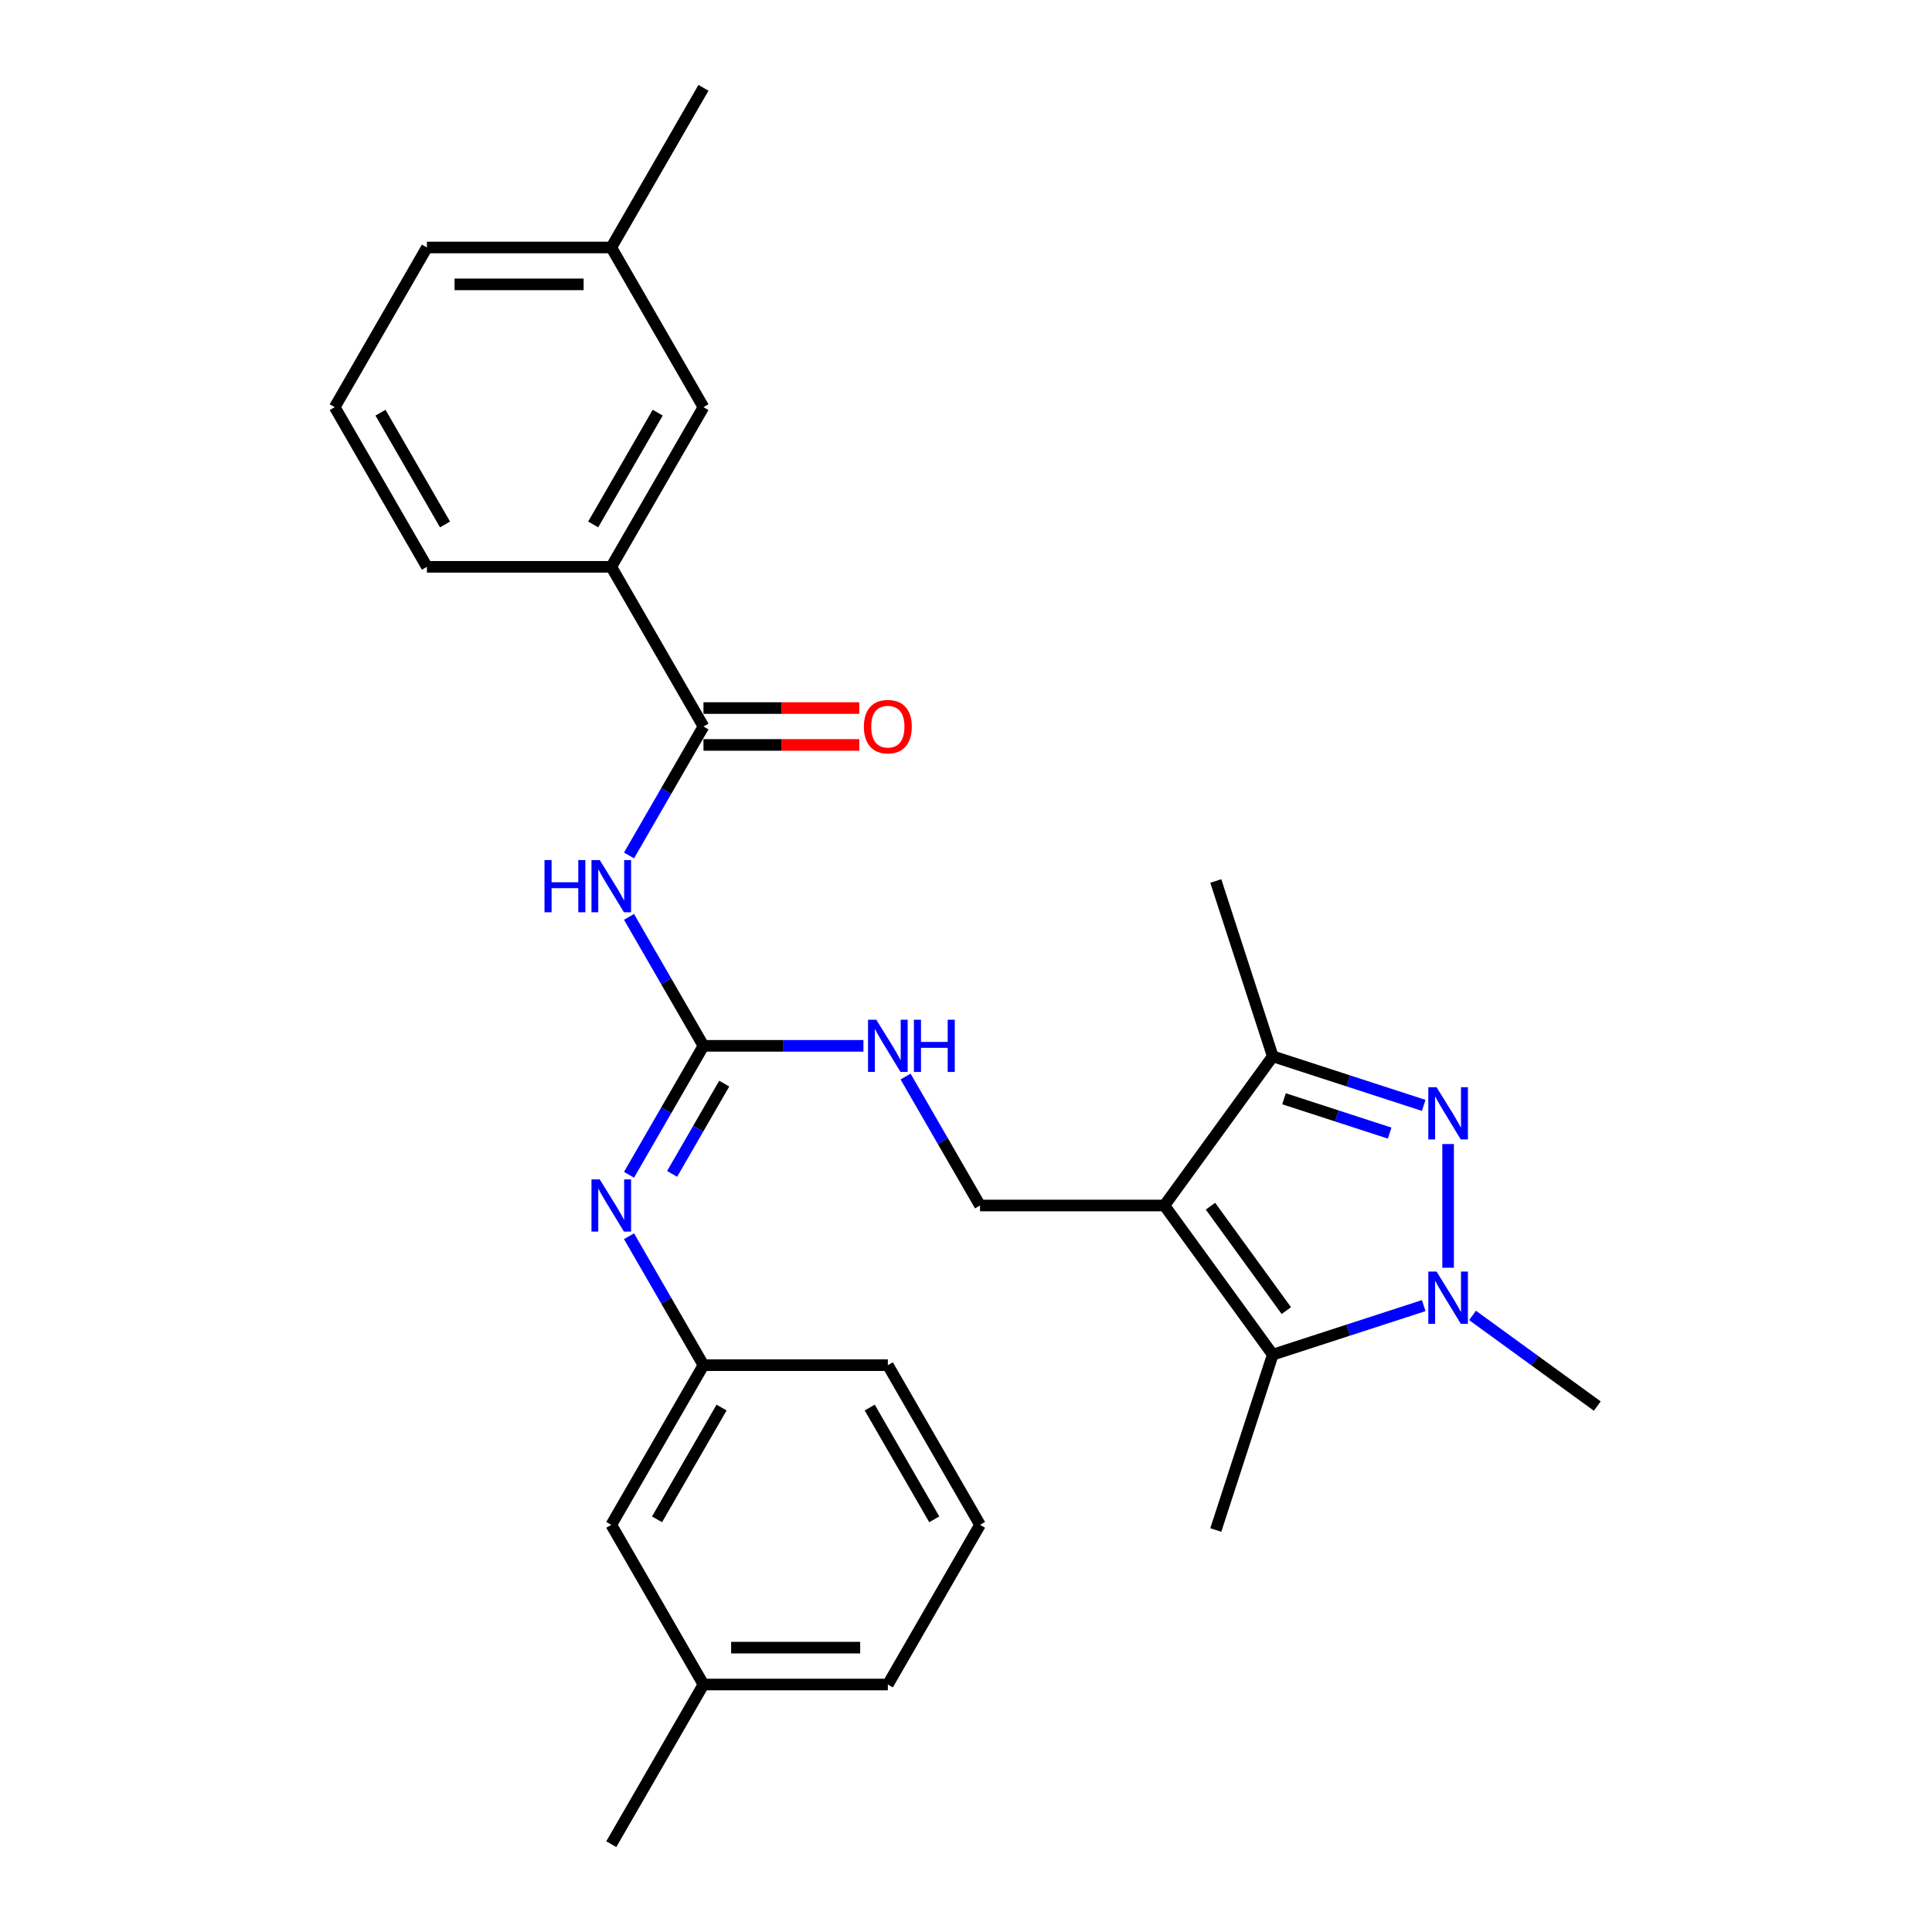 <?xml version='1.0' encoding='iso-8859-1'?>
<svg version='1.1' baseProfile='full'
              xmlns='http://www.w3.org/2000/svg'
                      xmlns:rdkit='http://www.rdkit.org/xml'
                      xmlns:xlink='http://www.w3.org/1999/xlink'
                  xml:space='preserve'
width='1000px' height='1000px' viewBox='0 0 1000 1000'>
<!-- END OF HEADER -->
<rect style='opacity:1.0;fill:#FFFFFF;stroke:none' width='1000' height='1000' x='0' y='0'> </rect>
<path class='bond-2' d='M 602.689,623.967 L 658.781,701.171' style='fill:none;fill-rule:evenodd;stroke:#000000;stroke-width:6px;stroke-linecap:butt;stroke-linejoin:miter;stroke-opacity:1' />
<path class='bond-2' d='M 626.544,624.329 L 665.808,678.372' style='fill:none;fill-rule:evenodd;stroke:#000000;stroke-width:6px;stroke-linecap:butt;stroke-linejoin:miter;stroke-opacity:1' />
<path class='bond-3' d='M 602.689,623.967 L 658.781,546.763' style='fill:none;fill-rule:evenodd;stroke:#000000;stroke-width:6px;stroke-linecap:butt;stroke-linejoin:miter;stroke-opacity:1' />
<path class='bond-7' d='M 602.689,623.967 L 507.259,623.967' style='fill:none;fill-rule:evenodd;stroke:#000000;stroke-width:6px;stroke-linecap:butt;stroke-linejoin:miter;stroke-opacity:1' />
<path class='bond-0' d='M 736.906,572.147 L 697.844,559.455' style='fill:none;fill-rule:evenodd;stroke:#0000FF;stroke-width:6px;stroke-linecap:butt;stroke-linejoin:miter;stroke-opacity:1' />
<path class='bond-0' d='M 697.844,559.455 L 658.781,546.763' style='fill:none;fill-rule:evenodd;stroke:#000000;stroke-width:6px;stroke-linecap:butt;stroke-linejoin:miter;stroke-opacity:1' />
<path class='bond-0' d='M 719.289,586.491 L 691.946,577.606' style='fill:none;fill-rule:evenodd;stroke:#0000FF;stroke-width:6px;stroke-linecap:butt;stroke-linejoin:miter;stroke-opacity:1' />
<path class='bond-0' d='M 691.946,577.606 L 664.602,568.722' style='fill:none;fill-rule:evenodd;stroke:#000000;stroke-width:6px;stroke-linecap:butt;stroke-linejoin:miter;stroke-opacity:1' />
<path class='bond-28' d='M 749.541,592.151 L 749.541,656.181' style='fill:none;fill-rule:evenodd;stroke:#0000FF;stroke-width:6px;stroke-linecap:butt;stroke-linejoin:miter;stroke-opacity:1' />
<path class='bond-1' d='M 736.906,675.787 L 697.844,688.479' style='fill:none;fill-rule:evenodd;stroke:#0000FF;stroke-width:6px;stroke-linecap:butt;stroke-linejoin:miter;stroke-opacity:1' />
<path class='bond-1' d='M 697.844,688.479 L 658.781,701.171' style='fill:none;fill-rule:evenodd;stroke:#000000;stroke-width:6px;stroke-linecap:butt;stroke-linejoin:miter;stroke-opacity:1' />
<path class='bond-15' d='M 762.175,680.862 L 794.46,704.318' style='fill:none;fill-rule:evenodd;stroke:#0000FF;stroke-width:6px;stroke-linecap:butt;stroke-linejoin:miter;stroke-opacity:1' />
<path class='bond-15' d='M 794.46,704.318 L 826.745,727.774' style='fill:none;fill-rule:evenodd;stroke:#000000;stroke-width:6px;stroke-linecap:butt;stroke-linejoin:miter;stroke-opacity:1' />
<path class='bond-16' d='M 658.781,701.171 L 629.292,791.93' style='fill:none;fill-rule:evenodd;stroke:#000000;stroke-width:6px;stroke-linecap:butt;stroke-linejoin:miter;stroke-opacity:1' />
<path class='bond-19' d='M 658.781,546.763 L 629.292,456.003' style='fill:none;fill-rule:evenodd;stroke:#000000;stroke-width:6px;stroke-linecap:butt;stroke-linejoin:miter;stroke-opacity:1' />
<path class='bond-4' d='M 325.579,474.576 L 344.847,507.949' style='fill:none;fill-rule:evenodd;stroke:#0000FF;stroke-width:6px;stroke-linecap:butt;stroke-linejoin:miter;stroke-opacity:1' />
<path class='bond-4' d='M 344.847,507.949 L 364.115,541.322' style='fill:none;fill-rule:evenodd;stroke:#000000;stroke-width:6px;stroke-linecap:butt;stroke-linejoin:miter;stroke-opacity:1' />
<path class='bond-6' d='M 325.579,442.779 L 344.847,409.406' style='fill:none;fill-rule:evenodd;stroke:#0000FF;stroke-width:6px;stroke-linecap:butt;stroke-linejoin:miter;stroke-opacity:1' />
<path class='bond-6' d='M 344.847,409.406 L 364.115,376.033' style='fill:none;fill-rule:evenodd;stroke:#000000;stroke-width:6px;stroke-linecap:butt;stroke-linejoin:miter;stroke-opacity:1' />
<path class='bond-5' d='M 364.115,541.322 L 405.512,541.322' style='fill:none;fill-rule:evenodd;stroke:#000000;stroke-width:6px;stroke-linecap:butt;stroke-linejoin:miter;stroke-opacity:1' />
<path class='bond-5' d='M 405.512,541.322 L 446.91,541.322' style='fill:none;fill-rule:evenodd;stroke:#0000FF;stroke-width:6px;stroke-linecap:butt;stroke-linejoin:miter;stroke-opacity:1' />
<path class='bond-8' d='M 364.115,541.322 L 344.847,574.695' style='fill:none;fill-rule:evenodd;stroke:#000000;stroke-width:6px;stroke-linecap:butt;stroke-linejoin:miter;stroke-opacity:1' />
<path class='bond-8' d='M 344.847,574.695 L 325.579,608.068' style='fill:none;fill-rule:evenodd;stroke:#0000FF;stroke-width:6px;stroke-linecap:butt;stroke-linejoin:miter;stroke-opacity:1' />
<path class='bond-8' d='M 374.863,560.877 L 361.376,584.238' style='fill:none;fill-rule:evenodd;stroke:#000000;stroke-width:6px;stroke-linecap:butt;stroke-linejoin:miter;stroke-opacity:1' />
<path class='bond-8' d='M 361.376,584.238 L 347.888,607.599' style='fill:none;fill-rule:evenodd;stroke:#0000FF;stroke-width:6px;stroke-linecap:butt;stroke-linejoin:miter;stroke-opacity:1' />
<path class='bond-9' d='M 364.115,376.033 L 316.4,293.388' style='fill:none;fill-rule:evenodd;stroke:#000000;stroke-width:6px;stroke-linecap:butt;stroke-linejoin:miter;stroke-opacity:1' />
<path class='bond-11' d='M 364.115,385.576 L 404.434,385.576' style='fill:none;fill-rule:evenodd;stroke:#000000;stroke-width:6px;stroke-linecap:butt;stroke-linejoin:miter;stroke-opacity:1' />
<path class='bond-11' d='M 404.434,385.576 L 444.753,385.576' style='fill:none;fill-rule:evenodd;stroke:#FF0000;stroke-width:6px;stroke-linecap:butt;stroke-linejoin:miter;stroke-opacity:1' />
<path class='bond-11' d='M 364.115,366.49 L 404.434,366.49' style='fill:none;fill-rule:evenodd;stroke:#000000;stroke-width:6px;stroke-linecap:butt;stroke-linejoin:miter;stroke-opacity:1' />
<path class='bond-11' d='M 404.434,366.49 L 444.753,366.49' style='fill:none;fill-rule:evenodd;stroke:#FF0000;stroke-width:6px;stroke-linecap:butt;stroke-linejoin:miter;stroke-opacity:1' />
<path class='bond-10' d='M 507.259,623.967 L 487.991,590.594' style='fill:none;fill-rule:evenodd;stroke:#000000;stroke-width:6px;stroke-linecap:butt;stroke-linejoin:miter;stroke-opacity:1' />
<path class='bond-10' d='M 487.991,590.594 L 468.724,557.221' style='fill:none;fill-rule:evenodd;stroke:#0000FF;stroke-width:6px;stroke-linecap:butt;stroke-linejoin:miter;stroke-opacity:1' />
<path class='bond-12' d='M 325.579,639.866 L 344.847,673.239' style='fill:none;fill-rule:evenodd;stroke:#0000FF;stroke-width:6px;stroke-linecap:butt;stroke-linejoin:miter;stroke-opacity:1' />
<path class='bond-12' d='M 344.847,673.239 L 364.115,706.612' style='fill:none;fill-rule:evenodd;stroke:#000000;stroke-width:6px;stroke-linecap:butt;stroke-linejoin:miter;stroke-opacity:1' />
<path class='bond-13' d='M 316.4,293.388 L 364.115,210.744' style='fill:none;fill-rule:evenodd;stroke:#000000;stroke-width:6px;stroke-linecap:butt;stroke-linejoin:miter;stroke-opacity:1' />
<path class='bond-13' d='M 307.028,271.449 L 340.429,213.598' style='fill:none;fill-rule:evenodd;stroke:#000000;stroke-width:6px;stroke-linecap:butt;stroke-linejoin:miter;stroke-opacity:1' />
<path class='bond-20' d='M 316.4,293.388 L 220.97,293.388' style='fill:none;fill-rule:evenodd;stroke:#000000;stroke-width:6px;stroke-linecap:butt;stroke-linejoin:miter;stroke-opacity:1' />
<path class='bond-14' d='M 364.115,706.612 L 316.4,789.256' style='fill:none;fill-rule:evenodd;stroke:#000000;stroke-width:6px;stroke-linecap:butt;stroke-linejoin:miter;stroke-opacity:1' />
<path class='bond-14' d='M 373.486,728.551 L 340.086,786.402' style='fill:none;fill-rule:evenodd;stroke:#000000;stroke-width:6px;stroke-linecap:butt;stroke-linejoin:miter;stroke-opacity:1' />
<path class='bond-23' d='M 364.115,706.612 L 459.545,706.612' style='fill:none;fill-rule:evenodd;stroke:#000000;stroke-width:6px;stroke-linecap:butt;stroke-linejoin:miter;stroke-opacity:1' />
<path class='bond-17' d='M 364.115,210.744 L 316.4,128.099' style='fill:none;fill-rule:evenodd;stroke:#000000;stroke-width:6px;stroke-linecap:butt;stroke-linejoin:miter;stroke-opacity:1' />
<path class='bond-18' d='M 316.4,789.256 L 364.115,871.901' style='fill:none;fill-rule:evenodd;stroke:#000000;stroke-width:6px;stroke-linecap:butt;stroke-linejoin:miter;stroke-opacity:1' />
<path class='bond-26' d='M 316.4,128.099 L 364.115,45.455' style='fill:none;fill-rule:evenodd;stroke:#000000;stroke-width:6px;stroke-linecap:butt;stroke-linejoin:miter;stroke-opacity:1' />
<path class='bond-30' d='M 316.4,128.099 L 220.97,128.099' style='fill:none;fill-rule:evenodd;stroke:#000000;stroke-width:6px;stroke-linecap:butt;stroke-linejoin:miter;stroke-opacity:1' />
<path class='bond-30' d='M 302.085,147.185 L 235.284,147.185' style='fill:none;fill-rule:evenodd;stroke:#000000;stroke-width:6px;stroke-linecap:butt;stroke-linejoin:miter;stroke-opacity:1' />
<path class='bond-27' d='M 364.115,871.901 L 316.4,954.545' style='fill:none;fill-rule:evenodd;stroke:#000000;stroke-width:6px;stroke-linecap:butt;stroke-linejoin:miter;stroke-opacity:1' />
<path class='bond-29' d='M 364.115,871.901 L 459.545,871.901' style='fill:none;fill-rule:evenodd;stroke:#000000;stroke-width:6px;stroke-linecap:butt;stroke-linejoin:miter;stroke-opacity:1' />
<path class='bond-29' d='M 378.429,852.815 L 445.23,852.815' style='fill:none;fill-rule:evenodd;stroke:#000000;stroke-width:6px;stroke-linecap:butt;stroke-linejoin:miter;stroke-opacity:1' />
<path class='bond-21' d='M 220.97,293.388 L 173.255,210.744' style='fill:none;fill-rule:evenodd;stroke:#000000;stroke-width:6px;stroke-linecap:butt;stroke-linejoin:miter;stroke-opacity:1' />
<path class='bond-21' d='M 230.342,271.449 L 196.941,213.598' style='fill:none;fill-rule:evenodd;stroke:#000000;stroke-width:6px;stroke-linecap:butt;stroke-linejoin:miter;stroke-opacity:1' />
<path class='bond-24' d='M 173.255,210.744 L 220.97,128.099' style='fill:none;fill-rule:evenodd;stroke:#000000;stroke-width:6px;stroke-linecap:butt;stroke-linejoin:miter;stroke-opacity:1' />
<path class='bond-22' d='M 507.259,789.256 L 459.545,706.612' style='fill:none;fill-rule:evenodd;stroke:#000000;stroke-width:6px;stroke-linecap:butt;stroke-linejoin:miter;stroke-opacity:1' />
<path class='bond-22' d='M 483.573,786.402 L 450.173,728.551' style='fill:none;fill-rule:evenodd;stroke:#000000;stroke-width:6px;stroke-linecap:butt;stroke-linejoin:miter;stroke-opacity:1' />
<path class='bond-25' d='M 507.259,789.256 L 459.545,871.901' style='fill:none;fill-rule:evenodd;stroke:#000000;stroke-width:6px;stroke-linecap:butt;stroke-linejoin:miter;stroke-opacity:1' />
<path  class='atom-1' d='M 743.567 562.739
L 752.423 577.054
Q 753.3 578.466, 754.713 581.024
Q 756.125 583.581, 756.202 583.734
L 756.202 562.739
L 759.79 562.739
L 759.79 589.765
L 756.087 589.765
L 746.582 574.114
Q 745.475 572.282, 744.292 570.183
Q 743.147 568.083, 742.803 567.434
L 742.803 589.765
L 739.291 589.765
L 739.291 562.739
L 743.567 562.739
' fill='#0000FF'/>
<path  class='atom-2' d='M 743.567 658.169
L 752.423 672.483
Q 753.3 673.896, 754.713 676.453
Q 756.125 679.011, 756.202 679.164
L 756.202 658.169
L 759.79 658.169
L 759.79 685.195
L 756.087 685.195
L 746.582 669.544
Q 745.475 667.712, 744.292 665.613
Q 743.147 663.513, 742.803 662.864
L 742.803 685.195
L 739.291 685.195
L 739.291 658.169
L 743.567 658.169
' fill='#0000FF'/>
<path  class='atom-5' d='M 281.835 445.165
L 285.5 445.165
L 285.5 456.655
L 299.318 456.655
L 299.318 445.165
L 302.982 445.165
L 302.982 472.191
L 299.318 472.191
L 299.318 459.708
L 285.5 459.708
L 285.5 472.191
L 281.835 472.191
L 281.835 445.165
' fill='#0000FF'/>
<path  class='atom-5' d='M 310.426 445.165
L 319.282 459.479
Q 320.16 460.892, 321.572 463.449
Q 322.984 466.007, 323.061 466.159
L 323.061 445.165
L 326.649 445.165
L 326.649 472.191
L 322.946 472.191
L 313.441 456.54
Q 312.335 454.708, 311.151 452.608
Q 310.006 450.509, 309.662 449.86
L 309.662 472.191
L 306.151 472.191
L 306.151 445.165
L 310.426 445.165
' fill='#0000FF'/>
<path  class='atom-9' d='M 310.426 610.454
L 319.282 624.769
Q 320.16 626.181, 321.572 628.738
Q 322.984 631.296, 323.061 631.449
L 323.061 610.454
L 326.649 610.454
L 326.649 637.48
L 322.946 637.48
L 313.441 621.829
Q 312.335 619.997, 311.151 617.898
Q 310.006 615.798, 309.662 615.149
L 309.662 637.48
L 306.151 637.48
L 306.151 610.454
L 310.426 610.454
' fill='#0000FF'/>
<path  class='atom-11' d='M 453.571 527.809
L 462.426 542.124
Q 463.304 543.536, 464.717 546.094
Q 466.129 548.651, 466.206 548.804
L 466.206 527.809
L 469.794 527.809
L 469.794 554.835
L 466.091 554.835
L 456.586 539.185
Q 455.479 537.352, 454.296 535.253
Q 453.151 533.154, 452.807 532.505
L 452.807 554.835
L 449.295 554.835
L 449.295 527.809
L 453.571 527.809
' fill='#0000FF'/>
<path  class='atom-11' d='M 473.038 527.809
L 476.703 527.809
L 476.703 539.299
L 490.521 539.299
L 490.521 527.809
L 494.186 527.809
L 494.186 554.835
L 490.521 554.835
L 490.521 542.353
L 476.703 542.353
L 476.703 554.835
L 473.038 554.835
L 473.038 527.809
' fill='#0000FF'/>
<path  class='atom-12' d='M 447.139 376.109
Q 447.139 369.62, 450.345 365.994
Q 453.552 362.368, 459.545 362.368
Q 465.537 362.368, 468.744 365.994
Q 471.95 369.62, 471.95 376.109
Q 471.95 382.675, 468.706 386.416
Q 465.461 390.118, 459.545 390.118
Q 453.59 390.118, 450.345 386.416
Q 447.139 382.713, 447.139 376.109
M 459.545 387.065
Q 463.667 387.065, 465.881 384.316
Q 468.133 381.53, 468.133 376.109
Q 468.133 370.804, 465.881 368.131
Q 463.667 365.421, 459.545 365.421
Q 455.422 365.421, 453.17 368.093
Q 450.956 370.765, 450.956 376.109
Q 450.956 381.568, 453.17 384.316
Q 455.422 387.065, 459.545 387.065
' fill='#FF0000'/>
</svg>
